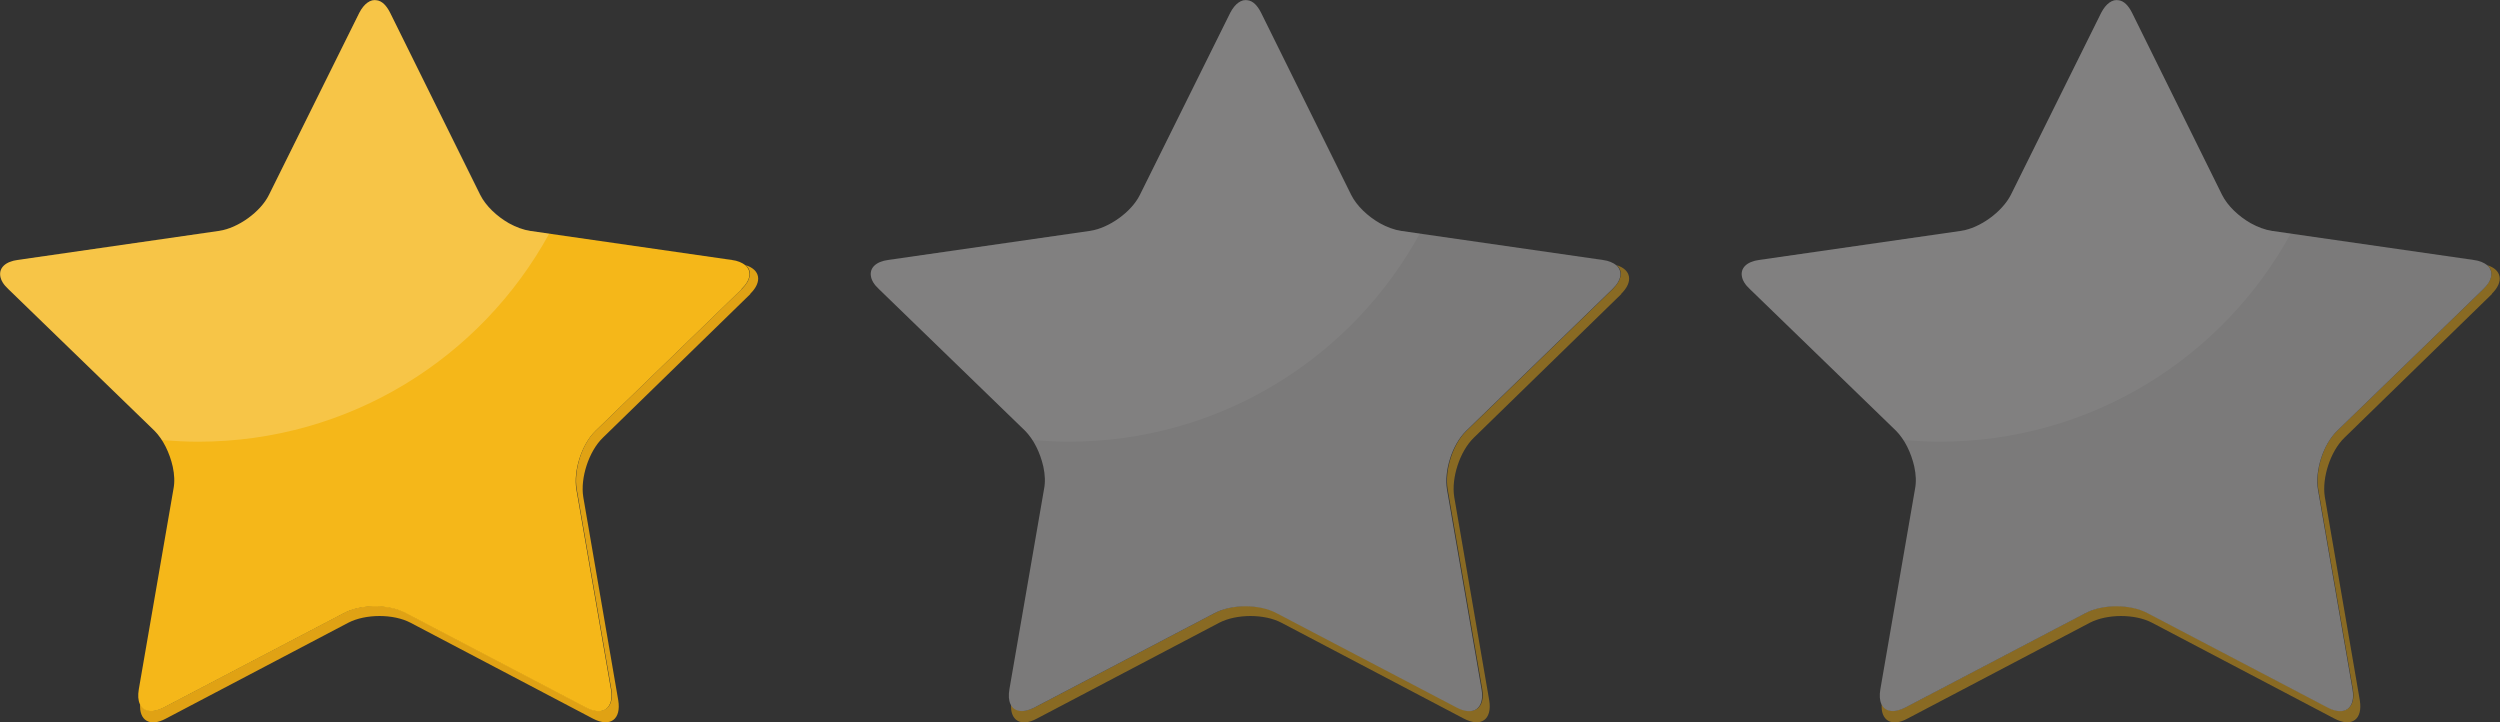 <?xml version="1.0" encoding="UTF-8"?><svg id="_イヤー_2" xmlns="http://www.w3.org/2000/svg" viewBox="0 0 72.22 20.87"><rect x="0" y="0" width="72.22" height="20.87" fill="#333333" stroke="none"/><defs><style>.cls-1{opacity:.5;}.cls-2{fill:#f5b719;}.cls-3{fill:#c3c1c1;}.cls-4{fill:#fff;opacity:.2;}.cls-5{fill:#e0a214;}</style></defs><g id="_イヤー_1-2"><g><g><g><path class="cls-5" d="M21.67,8.49c.36-.35,.29-.7-.13-.83,.19,.16,.16,.42-.11,.69l-4.22,4.09c-.4,.38-.64,1.14-.55,1.69l1,5.78c.09,.54-.23,.78-.72,.52l-5.21-2.73c-.49-.26-1.29-.26-1.78,0l-5.21,2.73c-.33,.17-.58,.12-.69-.1-.04,.48,.28,.68,.74,.43l5.27-2.77c.5-.26,1.31-.26,1.8,0l5.27,2.77c.5,.26,.82,.02,.73-.53l-1.01-5.87c-.09-.55,.16-1.32,.56-1.71l4.27-4.16Z"/><path class="cls-2" d="M21.42,8.35c.27-.26,.3-.52,.11-.69-.09-.07-.22-.13-.39-.15l-5.83-.84c-.2-.03-.41-.11-.61-.22-.35-.2-.67-.5-.83-.82L11.27,.37c-.11-.22-.24-.34-.38-.36-.18-.04-.37,.09-.51,.36l-2.61,5.26c-.24,.49-.89,.96-1.44,1.04L.51,7.51c-.37,.05-.54,.24-.5,.47,.02,.12,.09,.24,.23,.37l4.22,4.09c.25,.25,.44,.64,.53,1.04,.05,.23,.06,.45,.02,.65l-1,5.78c-.03,.18-.02,.32,.03,.43,.1,.22,.36,.27,.69,.1l5.21-2.73c.49-.26,1.29-.26,1.78,0l5.21,2.73c.49,.26,.81,.02,.72-.52l-1-5.78c-.09-.54,.15-1.3,.55-1.69l4.22-4.09Z"/></g><path class="cls-4" d="M15.86,6.75l-.54-.08c-.2-.03-.41-.11-.61-.22-.35-.2-.67-.5-.83-.82L11.27,.37c-.11-.22-.24-.34-.38-.36-.18-.04-.37,.09-.51,.36l-2.61,5.26c-.24,.49-.89,.96-1.44,1.04L.51,7.51c-.37,.05-.54,.24-.5,.47,.02,.12,.09,.24,.23,.37l4.22,4.09c.08,.08,.15,.17,.22,.27,.34,.03,.69,.05,1.04,.05,4.38,0,8.19-2.43,10.15-6.02Z"/></g><g class="cls-1"><g><path class="cls-5" d="M46.83,8.49c.36-.35,.29-.7-.13-.83,.19,.16,.16,.42-.11,.69l-4.22,4.09c-.4,.38-.64,1.14-.55,1.69l1,5.78c.09,.54-.23,.78-.72,.52l-5.21-2.73c-.49-.26-1.29-.26-1.78,0l-5.21,2.73c-.33,.17-.58,.12-.69-.1-.04,.48,.28,.68,.74,.43l5.27-2.77c.5-.26,1.31-.26,1.8,0l5.27,2.77c.5,.26,.82,.02,.73-.53l-1.01-5.87c-.09-.55,.16-1.32,.56-1.71l4.27-4.16Z"/><path class="cls-3" d="M46.58,8.35c.27-.26,.3-.52,.11-.69-.09-.07-.22-.13-.39-.15l-5.83-.84c-.2-.03-.41-.11-.61-.22-.35-.2-.67-.5-.83-.82L36.43,.37c-.11-.22-.24-.34-.38-.36-.18-.04-.37,.09-.51,.36l-2.61,5.26c-.24,.49-.89,.96-1.44,1.04l-5.83,.84c-.37,.05-.54,.24-.5,.47,.02,.12,.09,.24,.23,.37l4.22,4.09c.25,.25,.44,.64,.53,1.04,.05,.23,.06,.45,.02,.65l-1,5.78c-.03,.18-.02,.32,.03,.43,.1,.22,.36,.27,.69,.1l5.21-2.73c.49-.26,1.29-.26,1.78,0l5.21,2.73c.49,.26,.81,.02,.72-.52l-1-5.78c-.09-.54,.15-1.3,.55-1.69l4.22-4.09Z"/></g><path class="cls-4" d="M41.02,6.75l-.54-.08c-.2-.03-.41-.11-.61-.22-.35-.2-.67-.5-.83-.82L36.43,.37c-.11-.22-.24-.34-.38-.36-.18-.04-.37,.09-.51,.36l-2.61,5.26c-.24,.49-.89,.96-1.44,1.04l-5.83,.84c-.37,.05-.54,.24-.5,.47,.02,.12,.09,.24,.23,.37l4.22,4.09c.08,.08,.15,.17,.22,.27,.34,.03,.69,.05,1.04,.05,4.38,0,8.19-2.43,10.15-6.02Z"/></g><g class="cls-1"><g><path class="cls-5" d="M71.98,8.49c.36-.35,.29-.7-.13-.83,.19,.16,.16,.42-.11,.69l-4.22,4.09c-.4,.38-.64,1.14-.55,1.69l1,5.78c.09,.54-.23,.78-.72,.52l-5.21-2.73c-.49-.26-1.29-.26-1.78,0l-5.21,2.73c-.33,.17-.58,.12-.69-.1-.04,.48,.28,.68,.74,.43l5.27-2.77c.5-.26,1.31-.26,1.8,0l5.27,2.77c.5,.26,.82,.02,.73-.53l-1.01-5.87c-.09-.55,.16-1.32,.56-1.71l4.27-4.16Z"/><path class="cls-3" d="M71.74,8.35c.27-.26,.3-.52,.11-.69-.09-.07-.22-.13-.39-.15l-5.83-.84c-.2-.03-.41-.11-.61-.22-.35-.2-.67-.5-.83-.82L61.59,.37c-.11-.22-.24-.34-.38-.36-.18-.04-.37,.09-.51,.36l-2.61,5.26c-.25,.49-.89,.96-1.44,1.04l-5.83,.84c-.37,.05-.54,.24-.5,.47,.02,.12,.09,.24,.23,.37l4.22,4.09c.25,.25,.44,.64,.53,1.04,.05,.23,.06,.45,.02,.65l-1,5.78c-.03,.18-.02,.32,.03,.43,.1,.22,.36,.27,.69,.1l5.21-2.73c.49-.26,1.29-.26,1.78,0l5.21,2.73c.49,.26,.81,.02,.72-.52l-1-5.78c-.09-.54,.15-1.3,.55-1.69l4.22-4.09Z"/></g><path class="cls-4" d="M66.17,6.75l-.54-.08c-.2-.03-.41-.11-.61-.22-.35-.2-.67-.5-.83-.82L61.59,.37c-.11-.22-.24-.34-.38-.36-.18-.04-.37,.09-.51,.36l-2.61,5.26c-.25,.49-.89,.96-1.44,1.04l-5.83,.84c-.37,.05-.54,.24-.5,.47,.02,.12,.09,.24,.23,.37l4.22,4.09c.08,.08,.15,.17,.22,.27,.34,.03,.69,.05,1.04,.05,4.38,0,8.19-2.43,10.15-6.02Z"/></g></g></g></svg>